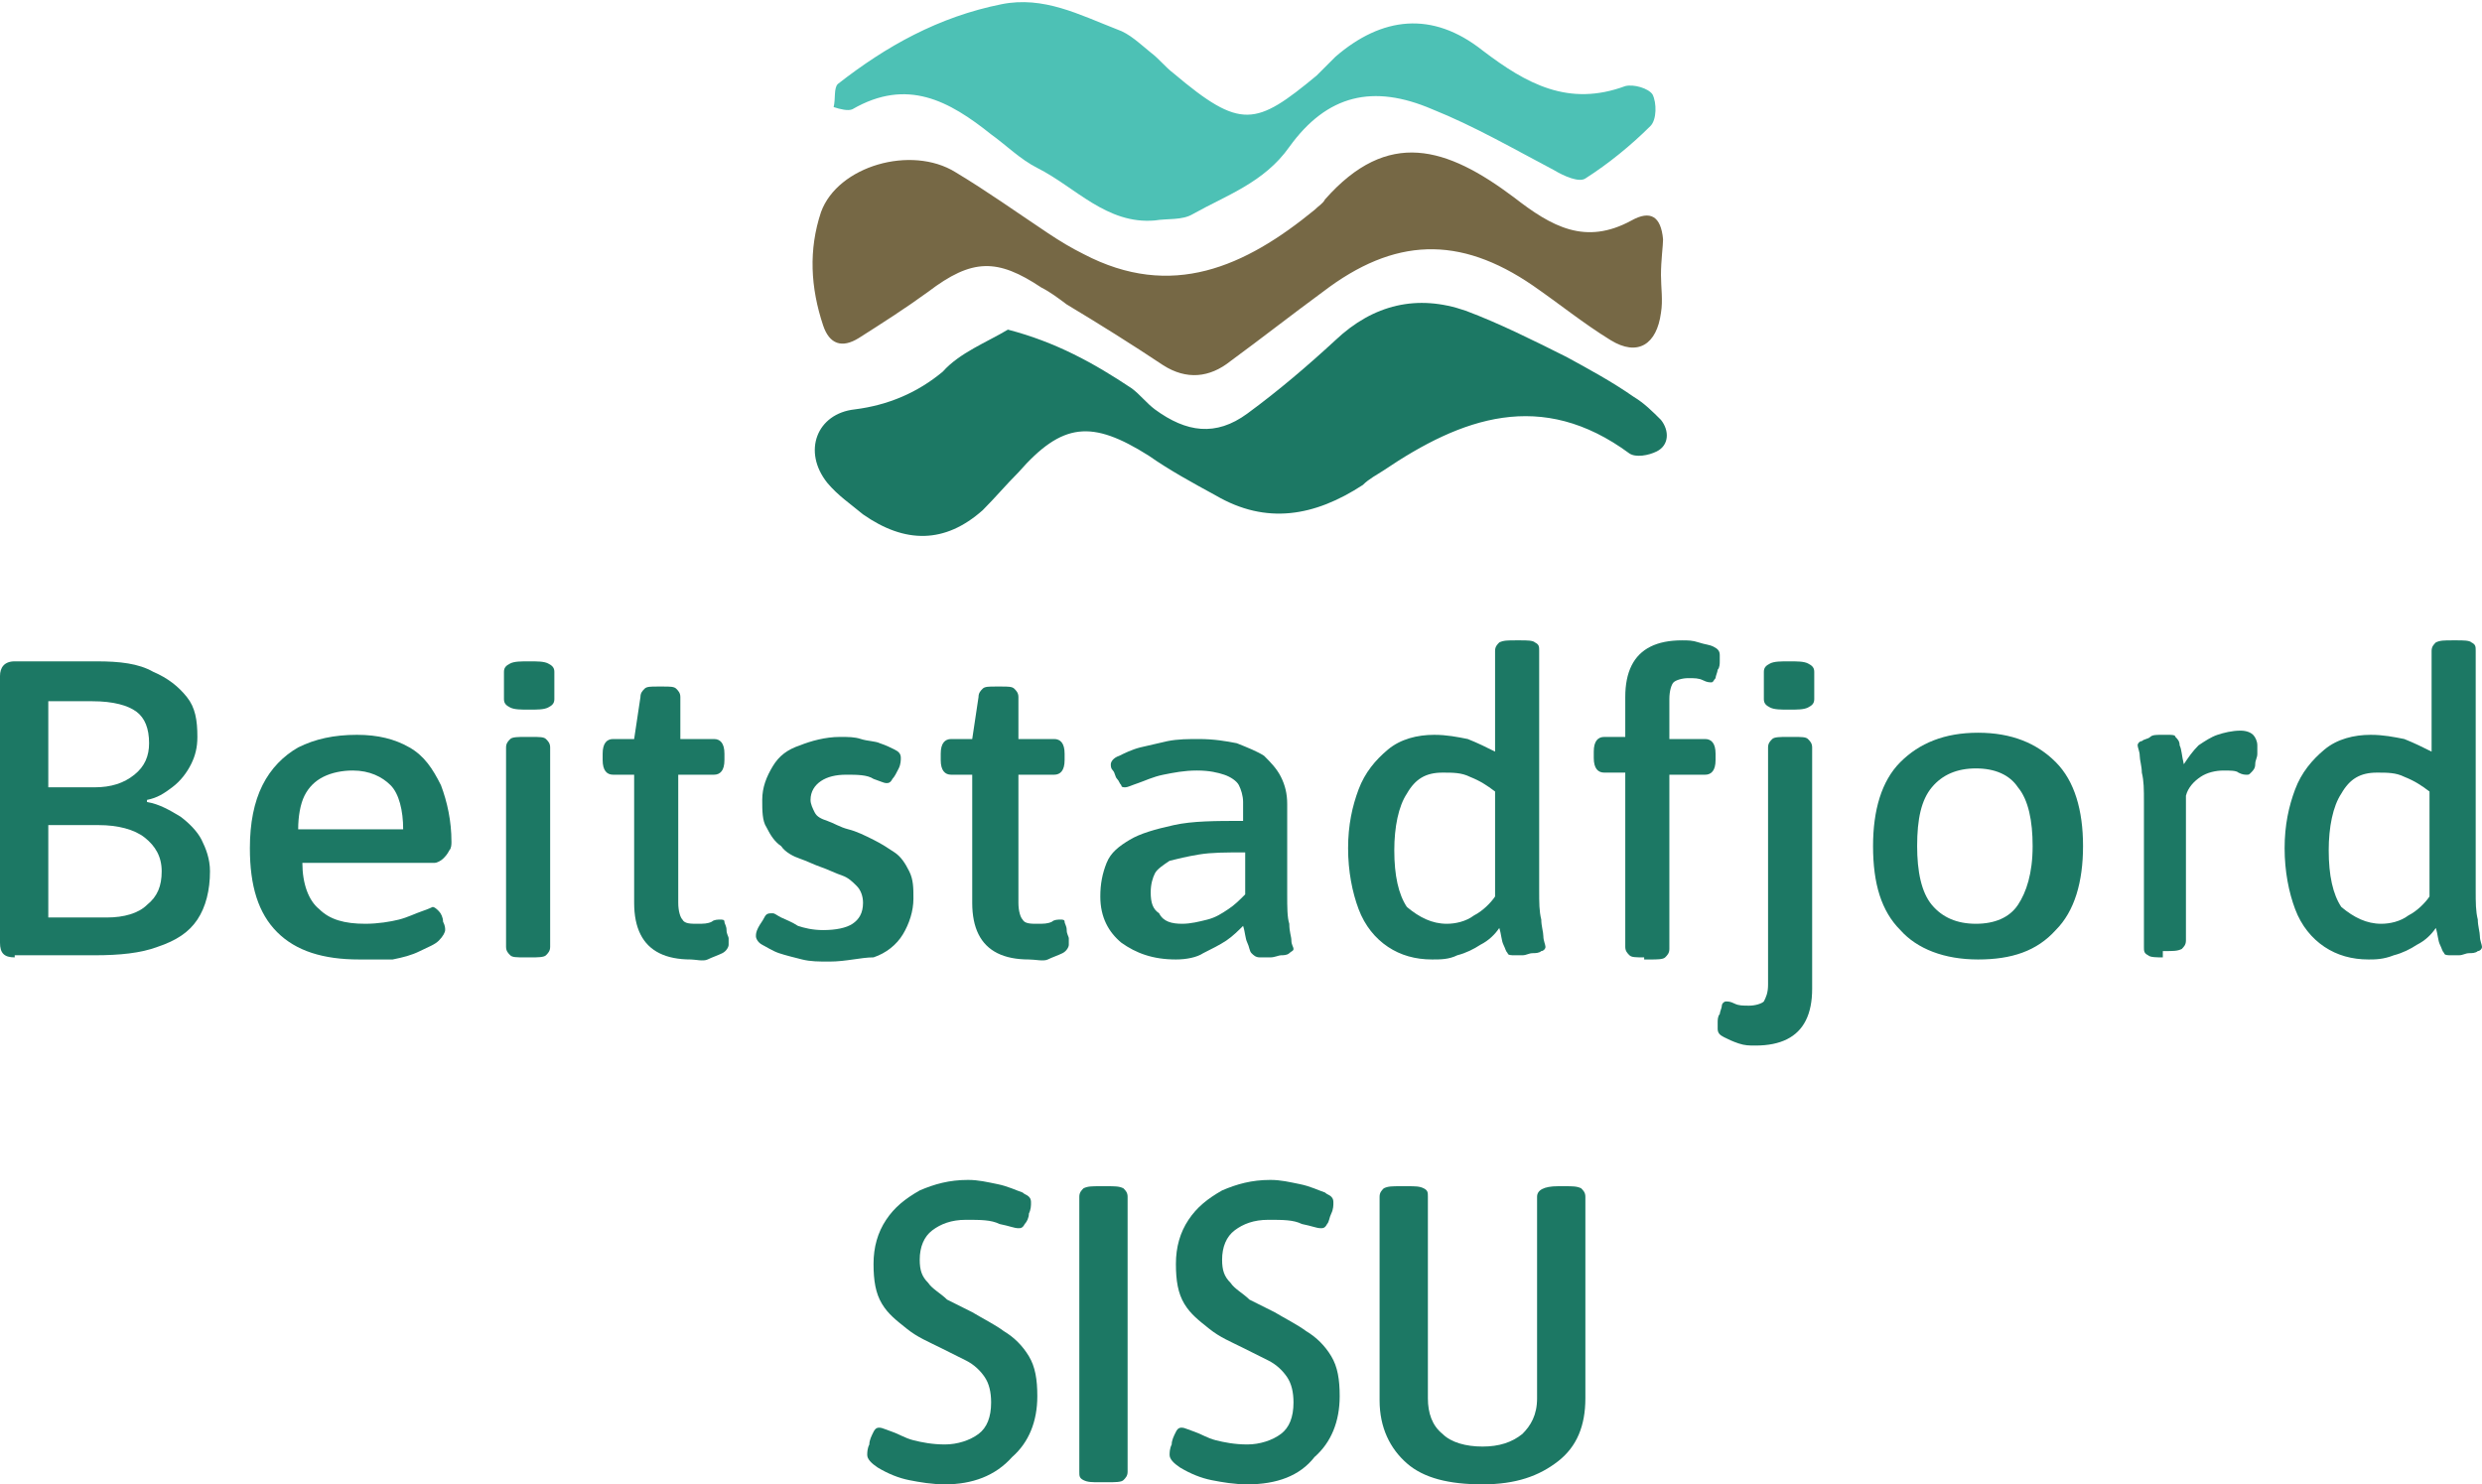 <?xml version="1.0" encoding="UTF-8"?> <svg xmlns="http://www.w3.org/2000/svg" xmlns:xlink="http://www.w3.org/1999/xlink" version="1.1" id="Layer_1" x="0px" y="0px" viewBox="0 0 118.2 70.7" style="enable-background:new 0 0 118.2 70.7;" xml:space="preserve"> <style type="text/css"> .st0{fill:#1C7864;} .st1{fill:#766845;} .st2{fill:#4DC1B5;} </style> <g> <g> <path class="st0" d="M0.7,45.6c-0.5,0-0.7-0.2-0.7-0.7V32.2c0-0.4,0.2-0.7,0.7-0.7h3.9c1.1,0,2,0.1,2.7,0.5 c0.7,0.3,1.2,0.7,1.6,1.2c0.4,0.5,0.5,1.1,0.5,1.9c0,0.5-0.1,0.9-0.3,1.3c-0.2,0.4-0.5,0.8-0.9,1.1c-0.4,0.3-0.7,0.5-1.2,0.6v0.1 c0.6,0.1,1.1,0.4,1.6,0.7c0.4,0.3,0.8,0.7,1,1.1s0.4,0.9,0.4,1.5c0,0.9-0.2,1.7-0.6,2.3c-0.4,0.6-1,1-1.9,1.3 c-0.8,0.3-1.8,0.4-3,0.4H0.7z M2.3,37.5h2.2c0.8,0,1.4-0.2,1.9-0.6c0.5-0.4,0.7-0.9,0.7-1.5c0-0.7-0.2-1.2-0.6-1.5 c-0.4-0.3-1.1-0.5-2.1-0.5H2.3V37.5z M2.3,43.7h2.8c0.8,0,1.5-0.2,1.9-0.6c0.5-0.4,0.7-0.9,0.7-1.6c0-0.7-0.3-1.2-0.8-1.6 c-0.5-0.4-1.3-0.6-2.2-0.6H2.3V43.7z"></path> <path class="st0" d="M17.1,45.7c-1.7,0-3-0.4-3.9-1.3c-0.9-0.9-1.3-2.2-1.3-4c0-1.2,0.2-2.2,0.6-3c0.4-0.8,1-1.4,1.7-1.8 C15,35.2,15.9,35,17,35c1,0,1.8,0.2,2.5,0.6c0.7,0.4,1.1,1,1.5,1.8c0.3,0.8,0.5,1.7,0.5,2.7c0,0.1,0,0.3-0.1,0.4 c-0.1,0.2-0.2,0.3-0.3,0.4c-0.1,0.1-0.3,0.2-0.4,0.2h-6.3c0,1,0.3,1.8,0.8,2.2c0.5,0.5,1.2,0.7,2.2,0.7c0.6,0,1.2-0.1,1.6-0.2 c0.4-0.1,0.8-0.3,1.1-0.4c0.3-0.1,0.5-0.2,0.5-0.2c0.1,0,0.2,0.1,0.3,0.2c0.1,0.1,0.2,0.3,0.2,0.5c0.1,0.2,0.1,0.3,0.1,0.4 c0,0.1-0.1,0.3-0.3,0.5c-0.2,0.2-0.5,0.3-0.9,0.5c-0.4,0.2-0.8,0.3-1.3,0.4C18.1,45.7,17.6,45.7,17.1,45.7z M14.2,39.5h5 c0-0.9-0.2-1.7-0.6-2.1s-1-0.7-1.8-0.7c-0.5,0-1,0.1-1.4,0.3c-0.4,0.2-0.7,0.5-0.9,0.9C14.3,38.3,14.2,38.9,14.2,39.5z"></path> <path class="st0" d="M25.2,33.8c-0.4,0-0.7,0-0.9-0.1c-0.2-0.1-0.3-0.2-0.3-0.4V32c0-0.2,0.1-0.3,0.3-0.4c0.2-0.1,0.5-0.1,0.9-0.1 c0.4,0,0.7,0,0.9,0.1c0.2,0.1,0.3,0.2,0.3,0.4v1.3c0,0.2-0.1,0.3-0.3,0.4C25.9,33.8,25.6,33.8,25.2,33.8z M25,45.6 c-0.4,0-0.6,0-0.7-0.1c-0.1-0.1-0.2-0.2-0.2-0.4v-9.5c0-0.2,0.1-0.3,0.2-0.4c0.1-0.1,0.4-0.1,0.7-0.1h0.3c0.4,0,0.6,0,0.7,0.1 c0.1,0.1,0.2,0.2,0.2,0.4v9.5c0,0.2-0.1,0.3-0.2,0.4s-0.4,0.1-0.7,0.1H25z"></path> <path class="st0" d="M32.9,45.7c-0.6,0-1.1-0.1-1.5-0.3c-0.4-0.2-0.7-0.5-0.9-0.9s-0.3-0.9-0.3-1.5v-6.1h-1 c-0.3,0-0.5-0.2-0.5-0.7v-0.3c0-0.5,0.2-0.7,0.5-0.7h1l0.3-2c0-0.2,0.1-0.3,0.2-0.4s0.3-0.1,0.6-0.1h0.3c0.3,0,0.5,0,0.6,0.1 s0.2,0.2,0.2,0.4v2H34c0.3,0,0.5,0.2,0.5,0.7v0.3c0,0.5-0.2,0.7-0.5,0.7h-1.7v6.1c0,0.4,0.1,0.7,0.2,0.8c0.1,0.2,0.4,0.2,0.7,0.2 c0.3,0,0.5,0,0.7-0.1c0.1-0.1,0.3-0.1,0.4-0.1c0.1,0,0.2,0,0.2,0.1s0.1,0.2,0.1,0.4s0.1,0.3,0.1,0.4c0,0.1,0,0.2,0,0.3 c0,0.1-0.1,0.3-0.3,0.4s-0.5,0.2-0.7,0.3S33.1,45.7,32.9,45.7z"></path> <path class="st0" d="M39.5,45.8c-0.5,0-0.9,0-1.3-0.1c-0.4-0.1-0.8-0.2-1.1-0.3s-0.6-0.3-0.8-0.4c-0.2-0.1-0.3-0.3-0.3-0.4 c0-0.1,0-0.2,0.1-0.4c0.1-0.2,0.2-0.3,0.3-0.5s0.2-0.2,0.4-0.2c0.1,0,0.2,0.1,0.4,0.2s0.5,0.2,0.8,0.4c0.3,0.1,0.7,0.2,1.2,0.2 c0.6,0,1.1-0.1,1.4-0.3c0.3-0.2,0.5-0.5,0.5-1c0-0.3-0.1-0.6-0.3-0.8c-0.2-0.2-0.4-0.4-0.7-0.5c-0.3-0.1-0.7-0.3-1-0.4 c-0.3-0.1-0.7-0.3-1-0.4c-0.3-0.1-0.7-0.3-0.9-0.6c-0.3-0.2-0.5-0.5-0.7-0.9c-0.2-0.3-0.2-0.8-0.2-1.3c0-0.6,0.2-1.1,0.5-1.6 c0.3-0.5,0.7-0.8,1.3-1c0.5-0.2,1.2-0.4,1.9-0.4c0.4,0,0.7,0,1,0.1s0.7,0.1,0.9,0.2c0.3,0.1,0.5,0.2,0.7,0.3 c0.2,0.1,0.3,0.2,0.3,0.4c0,0.1,0,0.3-0.1,0.5s-0.2,0.4-0.3,0.5c-0.1,0.2-0.2,0.2-0.3,0.2c-0.1,0-0.3-0.1-0.6-0.2 c-0.3-0.2-0.8-0.2-1.3-0.2c-0.5,0-0.9,0.1-1.2,0.3s-0.5,0.5-0.5,0.9c0,0.2,0.1,0.4,0.2,0.6c0.1,0.2,0.3,0.3,0.6,0.4 c0.3,0.1,0.6,0.3,1,0.4c0.4,0.1,0.8,0.3,1.2,0.5c0.4,0.2,0.7,0.4,1,0.6c0.3,0.2,0.5,0.5,0.7,0.9c0.2,0.4,0.2,0.8,0.2,1.3 c0,0.6-0.2,1.2-0.5,1.7c-0.3,0.5-0.8,0.9-1.4,1.1C41,45.6,40.3,45.8,39.5,45.8z"></path> <path class="st0" d="M49,45.7c-0.6,0-1.1-0.1-1.5-0.3c-0.4-0.2-0.7-0.5-0.9-0.9s-0.3-0.9-0.3-1.5v-6.1h-1c-0.3,0-0.5-0.2-0.5-0.7 v-0.3c0-0.5,0.2-0.7,0.5-0.7h1l0.3-2c0-0.2,0.1-0.3,0.2-0.4s0.3-0.1,0.6-0.1h0.3c0.3,0,0.5,0,0.6,0.1s0.2,0.2,0.2,0.4v2h1.7 c0.3,0,0.5,0.2,0.5,0.7v0.3c0,0.5-0.2,0.7-0.5,0.7h-1.7v6.1c0,0.4,0.1,0.7,0.2,0.8c0.1,0.2,0.4,0.2,0.7,0.2c0.3,0,0.5,0,0.7-0.1 c0.1-0.1,0.3-0.1,0.4-0.1c0.1,0,0.2,0,0.2,0.1s0.1,0.2,0.1,0.4s0.1,0.3,0.1,0.4c0,0.1,0,0.2,0,0.3c0,0.1-0.1,0.3-0.3,0.4 s-0.5,0.2-0.7,0.3S49.3,45.7,49,45.7z"></path> <path class="st0" d="M56,45.7c-1.1,0-1.9-0.3-2.6-0.8c-0.6-0.5-1-1.2-1-2.2c0-0.6,0.1-1.1,0.3-1.6c0.2-0.5,0.6-0.8,1.1-1.1 c0.5-0.3,1.2-0.5,2.1-0.7c0.9-0.2,2-0.2,3.3-0.2v-0.9c0-0.3-0.1-0.6-0.2-0.8c-0.1-0.2-0.4-0.4-0.7-0.5s-0.7-0.2-1.3-0.2 c-0.6,0-1.1,0.1-1.6,0.2c-0.5,0.1-0.9,0.3-1.2,0.4c-0.3,0.1-0.5,0.2-0.6,0.2c-0.1,0-0.2,0-0.2-0.1c-0.1-0.1-0.1-0.2-0.2-0.3 c-0.1-0.1-0.1-0.3-0.2-0.4s-0.1-0.2-0.1-0.3c0-0.1,0.1-0.3,0.4-0.4c0.2-0.1,0.6-0.3,1-0.4c0.4-0.1,0.9-0.2,1.3-0.3 c0.5-0.1,1-0.1,1.5-0.1c0.7,0,1.3,0.1,1.8,0.2c0.5,0.2,1,0.4,1.3,0.6c0.3,0.3,0.6,0.6,0.8,1c0.2,0.4,0.3,0.8,0.3,1.3v4.3 c0,0.6,0,1.1,0.1,1.4c0,0.4,0.1,0.6,0.1,0.8c0,0.2,0.1,0.3,0.1,0.4c0,0.1-0.1,0.1-0.2,0.2c-0.1,0.1-0.3,0.1-0.4,0.1 s-0.3,0.1-0.5,0.1c-0.2,0-0.3,0-0.5,0c-0.2,0-0.3-0.1-0.4-0.2c-0.1-0.1-0.1-0.3-0.2-0.5s-0.1-0.5-0.2-0.8 c-0.2,0.2-0.5,0.5-0.8,0.7s-0.7,0.4-1.1,0.6C57,45.6,56.5,45.7,56,45.7z M56.3,44c0.4,0,0.8-0.1,1.2-0.2c0.4-0.1,0.7-0.3,1-0.5 c0.3-0.2,0.5-0.4,0.8-0.7v-2c-0.9,0-1.6,0-2.2,0.1c-0.6,0.1-1,0.2-1.4,0.3c-0.3,0.2-0.6,0.4-0.7,0.6c-0.1,0.2-0.2,0.5-0.2,0.9 c0,0.5,0.1,0.8,0.4,1C55.4,43.9,55.8,44,56.3,44z"></path> <path class="st0" d="M68.2,45.7c-0.8,0-1.5-0.2-2.1-0.6c-0.6-0.4-1.1-1-1.4-1.8c-0.3-0.8-0.5-1.8-0.5-2.9c0-1.1,0.2-2,0.5-2.8 c0.3-0.8,0.8-1.4,1.4-1.9s1.4-0.7,2.2-0.7c0.6,0,1.1,0.1,1.6,0.2c0.5,0.2,0.9,0.4,1.3,0.6V31c0-0.2,0.1-0.3,0.2-0.4 c0.2-0.1,0.4-0.1,0.8-0.1h0.2c0.3,0,0.6,0,0.7,0.1c0.2,0.1,0.2,0.2,0.2,0.4v11.4c0,0.6,0,1,0.1,1.4c0,0.3,0.1,0.6,0.1,0.8 c0,0.2,0.1,0.4,0.1,0.5c0,0.1-0.1,0.2-0.2,0.2c-0.1,0.1-0.3,0.1-0.4,0.1c-0.2,0-0.3,0.1-0.5,0.1c-0.2,0-0.3,0-0.4,0 c-0.1,0-0.3,0-0.3-0.1c-0.1-0.1-0.1-0.2-0.2-0.4c-0.1-0.2-0.1-0.5-0.2-0.8c-0.2,0.3-0.5,0.6-0.9,0.8c-0.3,0.2-0.7,0.4-1.1,0.5 C69,45.7,68.6,45.7,68.2,45.7z M68.9,44c0.4,0,0.9-0.1,1.3-0.4c0.4-0.2,0.8-0.6,1-0.9v-5c-0.4-0.3-0.7-0.5-1.2-0.7 c-0.4-0.2-0.8-0.2-1.3-0.2c-0.8,0-1.3,0.3-1.7,1c-0.4,0.6-0.6,1.6-0.6,2.7c0,1.2,0.2,2.1,0.6,2.7C67.6,43.7,68.2,44,68.9,44z"></path> <path class="st0" d="M78.3,45.6c-0.4,0-0.6,0-0.7-0.1s-0.2-0.2-0.2-0.4v-8.3h-1c-0.3,0-0.5-0.2-0.5-0.7v-0.3 c0-0.5,0.2-0.7,0.5-0.7h1v-1.9c0-0.6,0.1-1.1,0.3-1.5c0.2-0.4,0.5-0.7,0.9-0.9c0.4-0.2,0.9-0.3,1.5-0.3c0.3,0,0.5,0,0.8,0.1 c0.3,0.1,0.5,0.1,0.7,0.2s0.3,0.2,0.3,0.4c0,0.1,0,0.2,0,0.3c0,0.1,0,0.3-0.1,0.4c0,0.1-0.1,0.3-0.1,0.4c-0.1,0.1-0.1,0.2-0.2,0.2 c-0.1,0-0.2,0-0.4-0.1s-0.4-0.1-0.7-0.1c-0.3,0-0.6,0.1-0.7,0.2c-0.1,0.1-0.2,0.4-0.2,0.8v1.9h1.7c0.3,0,0.5,0.2,0.5,0.7v0.3 c0,0.5-0.2,0.7-0.5,0.7h-1.7v8.3c0,0.2-0.1,0.3-0.2,0.4c-0.1,0.1-0.4,0.1-0.7,0.1H78.3z"></path> <path class="st0" d="M83.6,49.8c-0.3,0-0.5,0-0.8-0.1c-0.3-0.1-0.5-0.2-0.7-0.3c-0.2-0.1-0.3-0.2-0.3-0.4c0-0.1,0-0.1,0-0.3 c0-0.1,0-0.3,0.1-0.4c0-0.1,0.1-0.3,0.1-0.4s0.1-0.2,0.2-0.2c0.1,0,0.2,0,0.4,0.1s0.4,0.1,0.7,0.1c0.3,0,0.6-0.1,0.7-0.2 c0.1-0.2,0.2-0.4,0.2-0.8V35.6c0-0.2,0.1-0.3,0.2-0.4c0.1-0.1,0.4-0.1,0.7-0.1h0.3c0.4,0,0.6,0,0.7,0.1c0.1,0.1,0.2,0.2,0.2,0.4 v11.5c0,0.6-0.1,1.1-0.3,1.5c-0.2,0.4-0.5,0.7-0.9,0.9S84.2,49.8,83.6,49.8z M85.2,33.8c-0.4,0-0.7,0-0.9-0.1 c-0.2-0.1-0.3-0.2-0.3-0.4V32c0-0.2,0.1-0.3,0.3-0.4c0.2-0.1,0.5-0.1,0.9-0.1c0.4,0,0.7,0,0.9,0.1c0.2,0.1,0.3,0.2,0.3,0.4v1.3 c0,0.2-0.1,0.3-0.3,0.4C85.9,33.8,85.6,33.8,85.2,33.8z"></path> <path class="st0" d="M94.2,45.7c-1.6,0-2.9-0.5-3.7-1.4c-0.9-0.9-1.3-2.2-1.3-4c0-1.7,0.4-3.1,1.3-4c0.9-0.9,2.1-1.4,3.7-1.4 c1.6,0,2.8,0.5,3.7,1.4s1.3,2.3,1.3,4c0,1.7-0.4,3.1-1.3,4C97,45.3,95.8,45.7,94.2,45.7z M94.1,44c0.9,0,1.6-0.3,2-0.9 s0.7-1.5,0.7-2.8c0-1.2-0.2-2.2-0.7-2.8c-0.4-0.6-1.1-0.9-2-0.9c-0.9,0-1.6,0.3-2.1,0.9s-0.7,1.5-0.7,2.8c0,1.2,0.2,2.2,0.7,2.8 S93.2,44,94.1,44z"></path> <path class="st0" d="M103,45.6c-0.3,0-0.6,0-0.7-0.1c-0.2-0.1-0.2-0.2-0.2-0.4v-6.9c0-0.6,0-1-0.1-1.4c0-0.3-0.1-0.6-0.1-0.8 c0-0.2-0.1-0.4-0.1-0.5c0-0.1,0.1-0.2,0.2-0.2c0.1-0.1,0.3-0.1,0.4-0.2s0.3-0.1,0.5-0.1c0.2,0,0.3,0,0.4,0c0.1,0,0.3,0,0.3,0.1 c0.1,0.1,0.2,0.2,0.2,0.4c0.1,0.2,0.1,0.5,0.2,0.9c0.2-0.3,0.4-0.6,0.7-0.9c0.3-0.2,0.6-0.4,0.9-0.5s0.7-0.2,1.1-0.2 c0.3,0,0.5,0.1,0.6,0.2c0.1,0.1,0.2,0.3,0.2,0.5c0,0.1,0,0.3,0,0.4c0,0.2-0.1,0.3-0.1,0.5c0,0.2-0.1,0.3-0.2,0.4 c-0.1,0.1-0.1,0.1-0.2,0.1c-0.1,0-0.2,0-0.4-0.1c-0.1-0.1-0.4-0.1-0.7-0.1c-0.4,0-0.8,0.1-1.1,0.3s-0.6,0.5-0.7,0.9v6.9 c0,0.2-0.1,0.3-0.2,0.4c-0.2,0.1-0.4,0.1-0.8,0.1H103z"></path> <path class="st0" d="M112.8,45.7c-0.8,0-1.5-0.2-2.1-0.6c-0.6-0.4-1.1-1-1.4-1.8c-0.3-0.8-0.5-1.8-0.5-2.9c0-1.1,0.2-2,0.5-2.8 c0.3-0.8,0.8-1.4,1.4-1.9s1.4-0.7,2.2-0.7c0.6,0,1.1,0.1,1.6,0.2c0.5,0.2,0.9,0.4,1.3,0.6V31c0-0.2,0.1-0.3,0.2-0.4 c0.2-0.1,0.4-0.1,0.8-0.1h0.2c0.3,0,0.6,0,0.7,0.1c0.2,0.1,0.2,0.2,0.2,0.4v11.4c0,0.6,0,1,0.1,1.4c0,0.3,0.1,0.6,0.1,0.8 c0,0.2,0.1,0.4,0.1,0.5c0,0.1-0.1,0.2-0.2,0.2c-0.1,0.1-0.3,0.1-0.4,0.1c-0.2,0-0.3,0.1-0.5,0.1c-0.2,0-0.3,0-0.4,0 c-0.1,0-0.3,0-0.3-0.1c-0.1-0.1-0.1-0.2-0.2-0.4c-0.1-0.2-0.1-0.5-0.2-0.8c-0.2,0.3-0.5,0.6-0.9,0.8c-0.3,0.2-0.7,0.4-1.1,0.5 C113.5,45.7,113.1,45.7,112.8,45.7z M113.4,44c0.4,0,0.9-0.1,1.3-0.4c0.4-0.2,0.8-0.6,1-0.9v-5c-0.4-0.3-0.7-0.5-1.2-0.7 c-0.4-0.2-0.8-0.2-1.3-0.2c-0.8,0-1.3,0.3-1.7,1c-0.4,0.6-0.6,1.6-0.6,2.7c0,1.2,0.2,2.1,0.6,2.7C112.1,43.7,112.7,44,113.4,44z"></path> <path class="st0" d="M45,70.7c-0.6,0-1.2-0.1-1.7-0.2c-0.5-0.1-1-0.3-1.5-0.6c-0.3-0.2-0.5-0.4-0.5-0.6c0-0.1,0-0.3,0.1-0.5 c0-0.2,0.1-0.4,0.2-0.6c0.1-0.2,0.2-0.2,0.3-0.2c0.1,0,0.3,0.1,0.6,0.2c0.3,0.1,0.6,0.3,1,0.4c0.4,0.1,0.9,0.2,1.5,0.2 c0.6,0,1.2-0.2,1.6-0.5c0.4-0.3,0.6-0.8,0.6-1.5c0-0.5-0.1-0.9-0.3-1.2s-0.5-0.6-0.9-0.8c-0.4-0.2-0.8-0.4-1.2-0.6 c-0.6-0.3-1.1-0.5-1.6-0.9s-0.9-0.7-1.2-1.2c-0.3-0.5-0.4-1.1-0.4-1.9c0-0.8,0.2-1.5,0.6-2.1c0.4-0.6,0.9-1,1.6-1.4 c0.7-0.3,1.4-0.5,2.3-0.5c0.5,0,0.9,0.1,1.4,0.2s0.9,0.3,1.2,0.4c0.1,0.1,0.2,0.1,0.3,0.2c0.1,0.1,0.1,0.2,0.1,0.3 c0,0.1,0,0.3-0.1,0.5c0,0.2-0.1,0.4-0.2,0.5c-0.1,0.2-0.2,0.2-0.3,0.2c-0.2,0-0.4-0.1-0.9-0.2c-0.4-0.2-0.9-0.2-1.6-0.2 c-0.7,0-1.2,0.2-1.6,0.5c-0.4,0.3-0.6,0.8-0.6,1.4c0,0.5,0.1,0.8,0.4,1.1c0.2,0.3,0.6,0.5,0.9,0.8c0.4,0.2,0.8,0.4,1.2,0.6 c0.5,0.3,1.1,0.6,1.5,0.9c0.5,0.3,0.9,0.7,1.2,1.2c0.3,0.5,0.4,1.1,0.4,1.9c0,1.2-0.4,2.2-1.2,2.9C47.4,70.3,46.3,70.7,45,70.7z"></path> <path class="st0" d="M52.4,70.6c-0.4,0-0.6,0-0.8-0.1s-0.2-0.2-0.2-0.4V57c0-0.2,0.1-0.3,0.2-0.4c0.2-0.1,0.4-0.1,0.8-0.1h0.3 c0.4,0,0.6,0,0.8,0.1c0.1,0.1,0.2,0.2,0.2,0.4v13.1c0,0.2-0.1,0.3-0.2,0.4c-0.1,0.1-0.4,0.1-0.8,0.1H52.4z"></path> <path class="st0" d="M59.4,70.7c-0.6,0-1.2-0.1-1.7-0.2c-0.5-0.1-1-0.3-1.5-0.6c-0.3-0.2-0.5-0.4-0.5-0.6c0-0.1,0-0.3,0.1-0.5 c0-0.2,0.1-0.4,0.2-0.6c0.1-0.2,0.2-0.2,0.3-0.2c0.1,0,0.3,0.1,0.6,0.2c0.3,0.1,0.6,0.3,1,0.4c0.4,0.1,0.9,0.2,1.5,0.2 c0.6,0,1.2-0.2,1.6-0.5c0.4-0.3,0.6-0.8,0.6-1.5c0-0.5-0.1-0.9-0.3-1.2c-0.2-0.3-0.5-0.6-0.9-0.8c-0.4-0.2-0.8-0.4-1.2-0.6 c-0.6-0.3-1.1-0.5-1.6-0.9s-0.9-0.7-1.2-1.2c-0.3-0.5-0.4-1.1-0.4-1.9c0-0.8,0.2-1.5,0.6-2.1c0.4-0.6,0.9-1,1.6-1.4 c0.7-0.3,1.4-0.5,2.3-0.5c0.5,0,0.9,0.1,1.4,0.2c0.5,0.1,0.9,0.3,1.2,0.4c0.1,0.1,0.2,0.1,0.3,0.2c0.1,0.1,0.1,0.2,0.1,0.3 c0,0.1,0,0.3-0.1,0.5s-0.1,0.4-0.2,0.5c-0.1,0.2-0.2,0.2-0.3,0.2c-0.2,0-0.4-0.1-0.9-0.2c-0.4-0.2-0.9-0.2-1.6-0.2 c-0.7,0-1.2,0.2-1.6,0.5c-0.4,0.3-0.6,0.8-0.6,1.4c0,0.5,0.1,0.8,0.4,1.1c0.2,0.3,0.6,0.5,0.9,0.8c0.4,0.2,0.8,0.4,1.2,0.6 c0.5,0.3,1.1,0.6,1.5,0.9c0.5,0.3,0.9,0.7,1.2,1.2c0.3,0.5,0.4,1.1,0.4,1.9c0,1.2-0.4,2.2-1.2,2.9C61.9,70.3,60.8,70.7,59.4,70.7z "></path> <path class="st0" d="M70.6,70.7c-1.6,0-2.8-0.3-3.6-1s-1.3-1.7-1.3-3V57c0-0.2,0.1-0.3,0.2-0.4c0.2-0.1,0.4-0.1,0.8-0.1h0.3 c0.4,0,0.6,0,0.8,0.1c0.2,0.1,0.2,0.2,0.2,0.4v9.6c0,0.7,0.2,1.3,0.7,1.7c0.4,0.4,1.1,0.6,1.9,0.6c0.8,0,1.4-0.2,1.9-0.6 c0.4-0.4,0.7-0.9,0.7-1.7V57c0-0.3,0.3-0.5,1-0.5h0.3c0.4,0,0.6,0,0.8,0.1c0.1,0.1,0.2,0.2,0.2,0.4v9.6c0,1.3-0.4,2.3-1.3,3 S72.2,70.7,70.6,70.7z"></path> </g> <g> <path class="st0" d="M48,15.7c2.3,0.6,4.1,1.6,5.9,2.8c0.4,0.3,0.7,0.7,1.1,1c1.5,1.1,2.9,1.3,4.4,0.2c1.5-1.1,2.9-2.3,4.2-3.5 c1.8-1.7,3.9-2.2,6.2-1.4c1.6,0.6,3.2,1.4,4.8,2.2c1.1,0.6,2.2,1.2,3.2,1.9c0.5,0.3,0.9,0.7,1.3,1.1c0.4,0.5,0.4,1.2-0.2,1.5 c-0.4,0.2-1,0.3-1.3,0.1c-4.2-3.1-8-1.7-11.7,0.8c-0.3,0.2-0.7,0.4-1,0.7c-2.3,1.5-4.6,1.9-7,0.5c-1.1-0.6-2.2-1.2-3.2-1.9 c-2.7-1.7-4.1-1.6-6.2,0.8c-0.6,0.6-1.1,1.2-1.7,1.8c-1.8,1.6-3.7,1.6-5.7,0.2c-0.6-0.5-1.2-0.9-1.7-1.5c-1.2-1.5-0.5-3.3,1.3-3.5 c1.6-0.2,3-0.8,4.2-1.8C45.7,16.8,47,16.3,48,15.7z"></path> <path class="st1" d="M79.1,13.1c0,0.6,0.1,1.2,0,1.8c-0.2,1.5-1.1,2.1-2.4,1.3c-1.3-0.8-2.4-1.7-3.7-2.6c-3.5-2.4-6.6-2.3-10,0.3 c-1.5,1.1-2.9,2.2-4.4,3.3c-1,0.8-2.1,0.9-3.2,0.2c-1.5-1-3.1-2-4.6-2.9c-0.4-0.3-0.8-0.6-1.2-0.8c-2.1-1.4-3.3-1.4-5.4,0.2 c-1.1,0.8-2.2,1.5-3.3,2.2c-0.8,0.5-1.4,0.3-1.7-0.6c-0.6-1.8-0.7-3.6-0.1-5.4c0.8-2.2,4.3-3.2,6.4-1.9c1.5,0.9,2.9,1.9,4.4,2.9 c0.6,0.4,1.1,0.7,1.7,1c4.2,2.2,7.7,0.6,11-2.1c0.2-0.2,0.4-0.3,0.5-0.5c3-3.4,5.8-2.5,9-0.1c1.8,1.4,3.4,2.3,5.6,1.1 c0.9-0.5,1.4-0.2,1.5,0.9C79.2,11.7,79.1,12.4,79.1,13.1C79.1,13.1,79.1,13.1,79.1,13.1z"></path> <path class="st2" d="M55,10.5c-2.3,0.2-3.8-1.6-5.6-2.5c-0.8-0.4-1.5-1.1-2.2-1.6c-2-1.6-4-2.7-6.6-1.2c-0.2,0.1-0.6,0-0.9-0.1 c0.1-0.4,0-0.9,0.2-1.1c2.3-1.8,4.8-3.2,7.8-3.8c2-0.4,3.7,0.5,5.5,1.2c0.6,0.2,1.1,0.7,1.6,1.1c0.4,0.3,0.7,0.7,1.1,1 c3.2,2.7,3.9,2.5,6.8,0.1c0.3-0.3,0.6-0.6,0.9-0.9c2.2-1.9,4.6-2.2,7-0.3c2.1,1.6,4.1,2.7,6.8,1.7c0.4-0.1,1.1,0.1,1.3,0.4 c0.2,0.4,0.2,1.2-0.1,1.5c-0.9,0.9-2,1.8-3.1,2.5c-0.3,0.2-1-0.1-1.5-0.4c-1.9-1-3.8-2.1-5.8-2.9C65.4,4,63.2,4.5,61.4,7 c-1.2,1.7-3,2.3-4.6,3.2C56.3,10.5,55.6,10.4,55,10.5z"></path> </g> </g> </svg> 